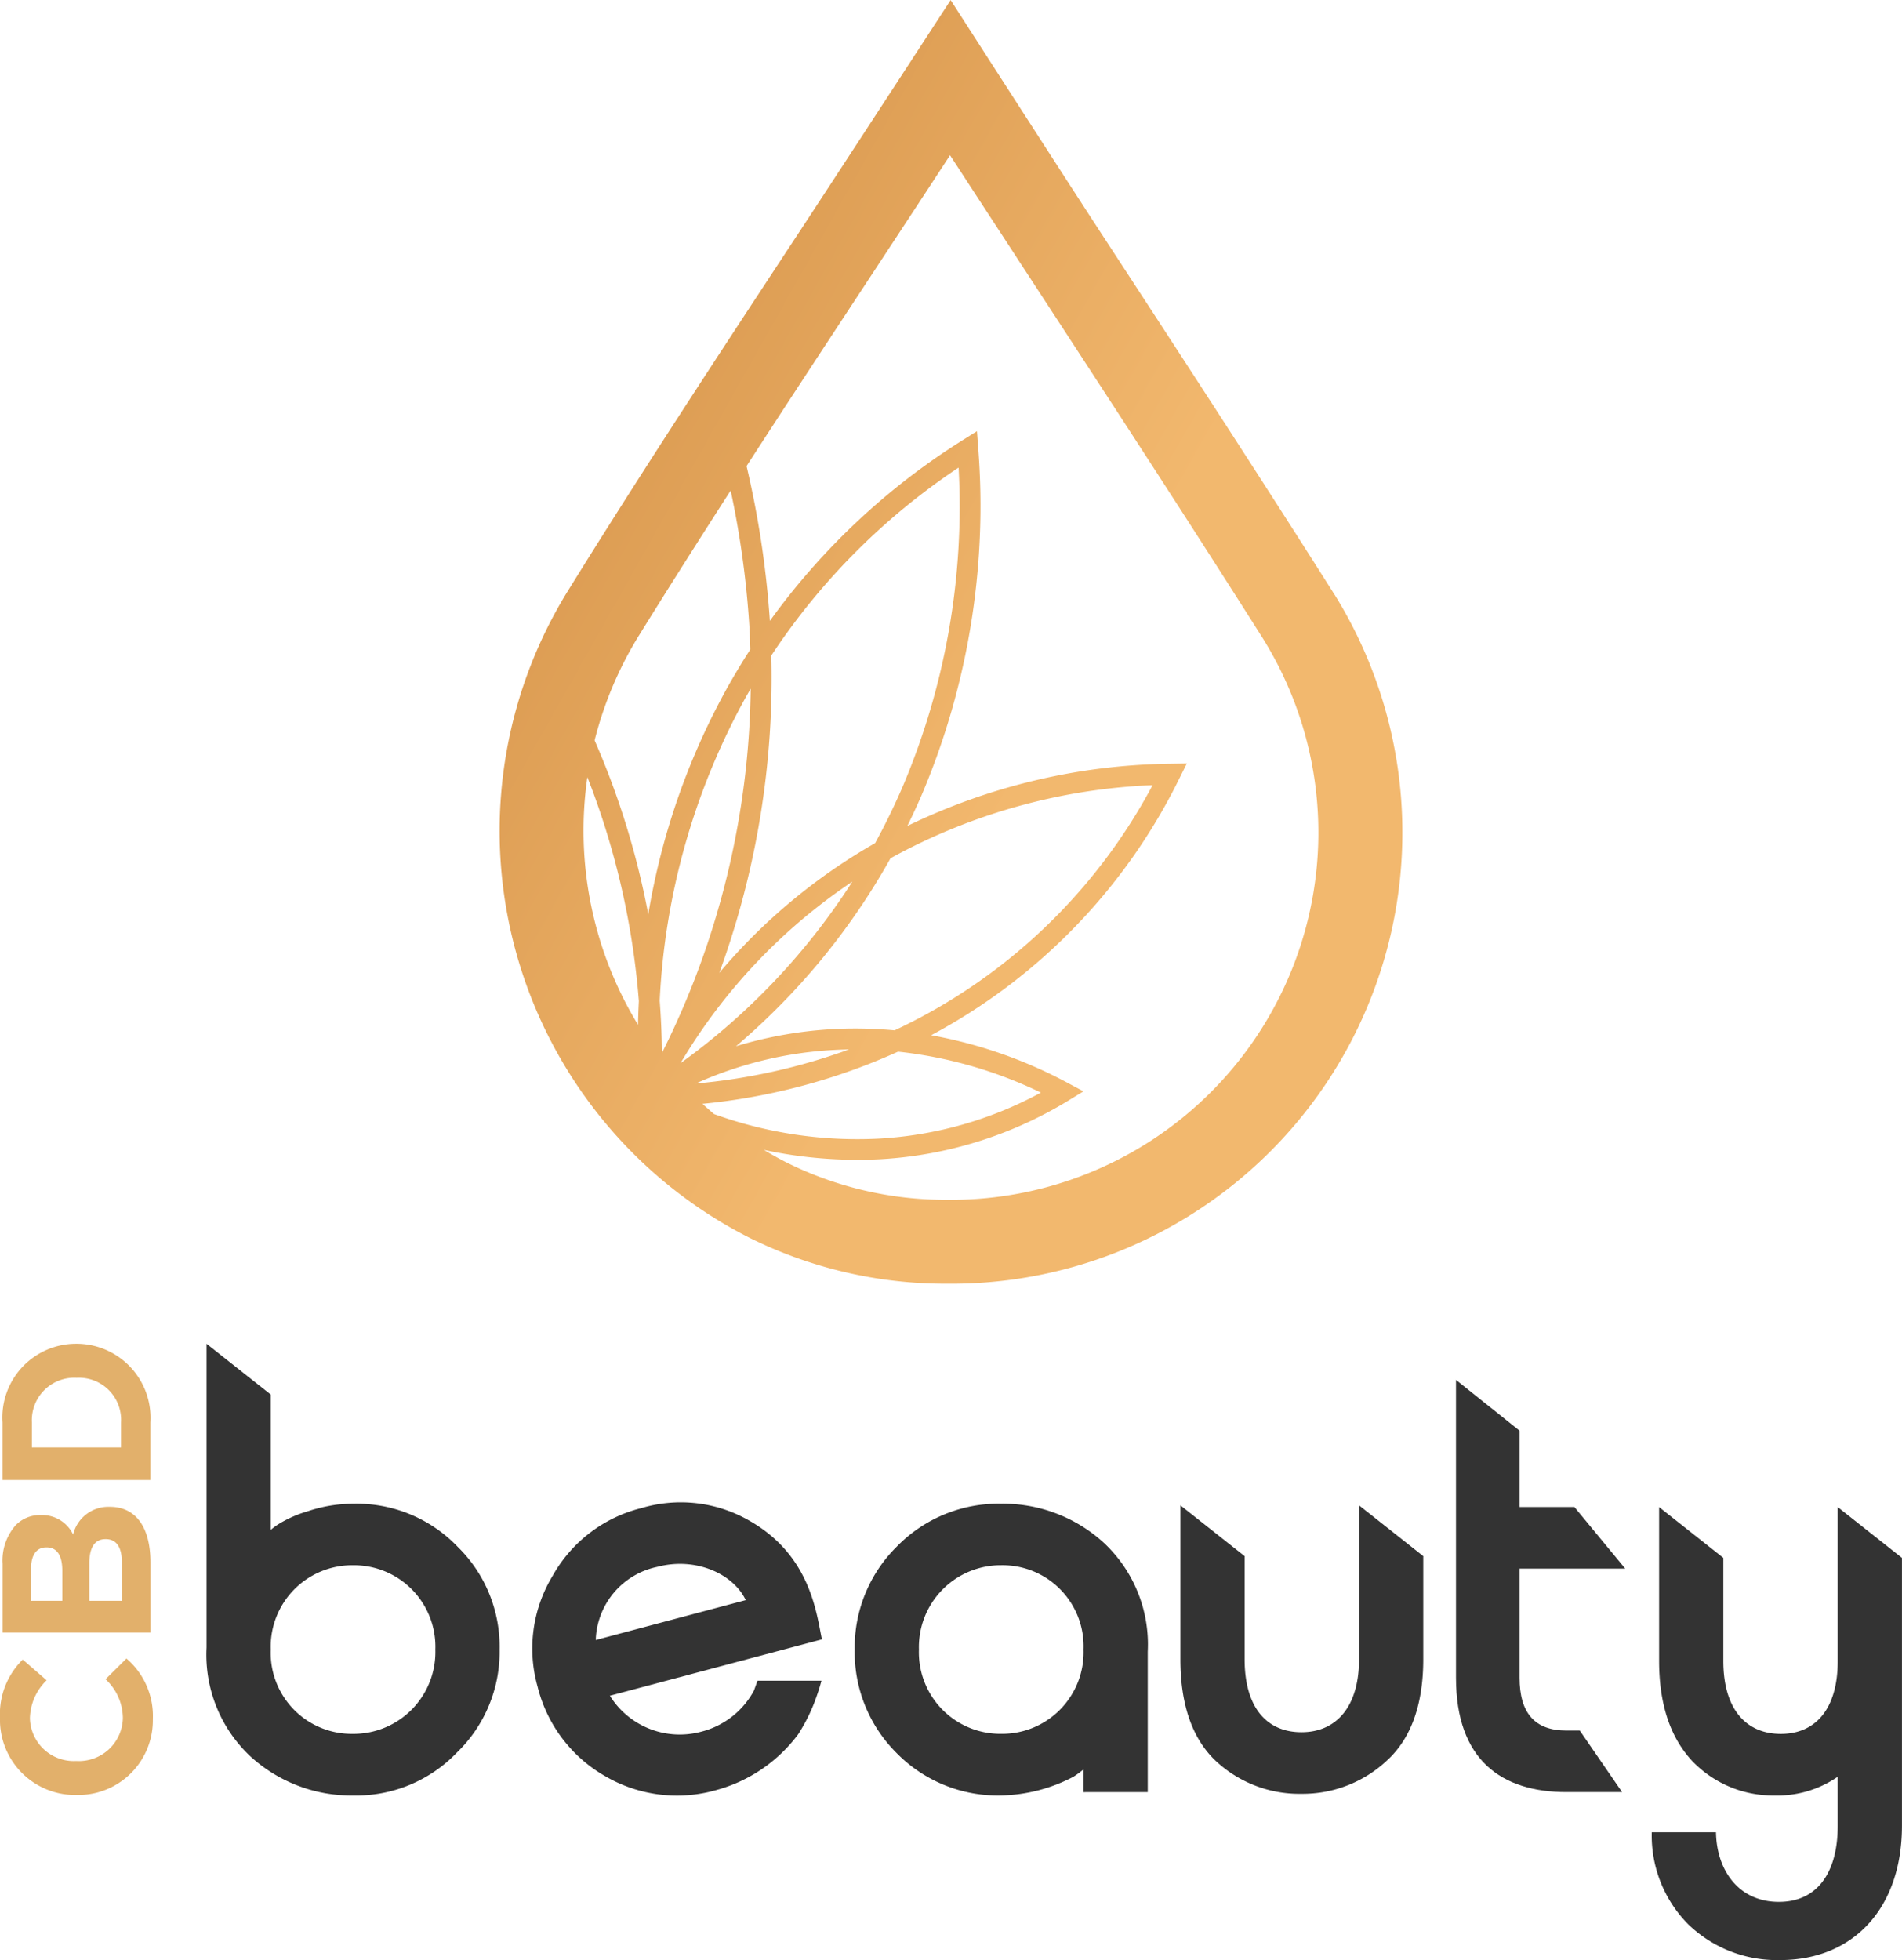 <svg xmlns="http://www.w3.org/2000/svg" xmlns:xlink="http://www.w3.org/1999/xlink" width="133.788" height="137.856" viewBox="0 0 133.788 137.856"><defs><linearGradient id="a" x1="-0.015" y1="1.355" x2="-1.158" y2="0.447" gradientUnits="objectBoundingBox"><stop offset="0" stop-color="#f2b86e"/><stop offset="0.777" stop-color="#c27b32"/><stop offset="1" stop-color="#c27b32"/></linearGradient></defs><g transform="translate(543.538 -99.235)"><path d="M-318.153,559.837a5.73,5.73,0,0,0,5.789-5.929,5.7,5.7,0,0,0-5.789-5.929,5.758,5.758,0,0,0-5.788,5.929A5.73,5.73,0,0,0-318.153,559.837Zm5.789,4.1v-1.6a7.05,7.05,0,0,1-.706.517,11.431,11.431,0,0,1-5.083,1.317,9.969,9.969,0,0,1-7.341-2.965,10.011,10.011,0,0,1-2.965-7.295,9.981,9.981,0,0,1,2.965-7.247,9.979,9.979,0,0,1,7.341-3.012,10.5,10.5,0,0,1,7.248,2.777,9.788,9.788,0,0,1,3.059,7.625v9.882Z" transform="translate(-154.959 -338.654)" fill="#333"/><path d="M-481.262,518.99a5.731,5.731,0,0,0-5.789,5.929,5.7,5.7,0,0,0,5.789,5.93,5.759,5.759,0,0,0,5.789-5.93A5.731,5.731,0,0,0-481.262,518.99Zm-5.789-12.006V516.5a5.052,5.052,0,0,1,.66-.471,8.538,8.538,0,0,1,1.977-.847,10.04,10.04,0,0,1,3.153-.518,9.833,9.833,0,0,1,7.342,3.013,9.835,9.835,0,0,1,2.965,7.246,9.853,9.853,0,0,1-3.012,7.249,9.806,9.806,0,0,1-7.295,3.011,10.5,10.5,0,0,1-7.248-2.776,9.791,9.791,0,0,1-3.059-7.624V503.412Z" transform="translate(-37.442 -309.664)" fill="#333"/><path d="M-168.445,537.166l2.977,4.329h-3.918c-4.565,0-7.765-2.259-7.765-8.047V512.506l4.471,3.571v5.371h3.859l3.572,4.329h-7.431v7.671c0,2.5,1.082,3.719,3.294,3.719Z" transform="translate(-263.972 -316.216)" fill="#333"/><path d="M-233.934,544.074l4.518,3.572V554.9c0,3.153-.846,5.555-2.541,7.107a8.666,8.666,0,0,1-6.024,2.354,8.623,8.623,0,0,1-6.024-2.307c-1.648-1.553-2.494-3.953-2.494-7.154V544.074l4.518,3.572V554.9c0,3.389,1.552,5.13,4,5.13s4.047-1.788,4.047-5.13Z" transform="translate(-214.009 -338.96)" fill="#333"/><path d="M-114.8,555.319V544.5l4.518,3.572V566.9c0,5.882-3.483,9.459-8.565,9.459a8.99,8.99,0,0,1-6.447-2.494,8.86,8.86,0,0,1-2.588-6.494h4.518c.047,2.683,1.6,4.895,4.423,4.895,2.683,0,4.141-2.025,4.141-5.365v-3.435a7.486,7.486,0,0,1-4.471,1.317,7.864,7.864,0,0,1-5.741-2.4c-1.553-1.648-2.353-4-2.353-7.06V544.5l4.518,3.572v7.251c0,3.39,1.6,5.129,4.048,5.129C-116.4,560.448-114.8,558.754-114.8,555.319Z" transform="translate(-299.471 -339.264)" fill="#333"/><path d="M-405.127,553.013a5.426,5.426,0,0,1,4.329-5.143c2.683-.714,5.338.478,6.221,2.339Zm11.383,2.865-.006,0-.253.7a5.836,5.836,0,0,1-3.712,2.886,5.79,5.79,0,0,1-6.419-2.53l14.917-3.966c-.4-1.89-.82-5.966-5.2-8.4a9.657,9.657,0,0,0-7.478-.837,9.875,9.875,0,0,0-6.275,4.786,9.844,9.844,0,0,0-1.049,7.778,10.014,10.014,0,0,0,4.74,6.287,10.017,10.017,0,0,0,7.811.991,10.676,10.676,0,0,0,5.775-3.921,12.271,12.271,0,0,0,1.208-2.417c.214-.587.345-1.016.433-1.357Z" transform="translate(-96.505 -338.43)" fill="#333"/><path d="M-538.13,592.207h-.03a5.286,5.286,0,0,1-5.378-5.423,5.365,5.365,0,0,1,1.6-4.1l1.679,1.456a3.839,3.839,0,0,0-1.174,2.66,3.081,3.081,0,0,0,3.239,3.016h.029a3.089,3.089,0,0,0,3.269-3.016,3.755,3.755,0,0,0-1.218-2.734l1.471-1.456a5.315,5.315,0,0,1,1.857,4.264A5.249,5.249,0,0,1-538.13,592.207Z" transform="translate(0 -366.723)" fill="#e2b06b"/><path d="M-534.507,548.337c0-1.01-.357-1.62-1.129-1.62h-.03c-.7,0-1.129.521-1.129,1.694v2.644h2.288Zm-4.19.609c0-1.01-.327-1.649-1.1-1.649h-.029c-.683,0-1.07.535-1.07,1.5v2.258h2.2Zm-4.2,4.338v-4.829a3.753,3.753,0,0,1,.921-2.718,2.385,2.385,0,0,1,1.768-.713h.03a2.42,2.42,0,0,1,2.243,1.367,2.542,2.542,0,0,1,2.555-1.946h.03c1.9,0,2.853,1.545,2.853,3.892v4.947Z" transform="translate(-0.459 -339.227)" fill="#e2b06b"/><path d="M-534.566,508.939a2.964,2.964,0,0,0-3.105-3.135h-.03a2.987,2.987,0,0,0-3.135,3.135v1.768h6.27Zm-8.335,4.056v-4.056a5.184,5.184,0,0,1,5.17-5.527h.03a5.207,5.207,0,0,1,5.2,5.527v4.056Z" transform="translate(-0.459 -309.664)" fill="#e2b06b"/><path d="M-364.809,295.5a25.111,25.111,0,0,1-11.3-2.644q-.792-.406-1.555-.866a31.358,31.358,0,0,0,8.174.659q.3-.017.6-.04a28.447,28.447,0,0,0,12.621-4.072l1.085-.665-1.121-.6a32.44,32.44,0,0,0-9.592-3.347,40.892,40.892,0,0,0,17.449-18.038l0,0,.534-1.075-1.2.019a43.52,43.52,0,0,0-18.457,4.376q.518-1.053,1-2.162a52.027,52.027,0,0,0,3.986-24.395l-.09-1.21-1.027.645a48.425,48.425,0,0,0-13.54,12.7,67.1,67.1,0,0,0-1.64-10.892c2.851-4.408,5.727-8.783,8.553-13.081,1.894-2.881,3.833-5.829,5.76-8.781q2.839,4.358,5.687,8.722c5.4,8.273,10.981,16.827,16.325,25.273a25.838,25.838,0,0,1,3.895,13.958A25.834,25.834,0,0,1-364.809,295.5Zm-20.026-10.318c-.011-1.161-.058-2.392-.157-3.684h0a49.027,49.027,0,0,1,5.974-21.2c.138-.251.284-.5.428-.747A58.716,58.716,0,0,1-384.835,285.177Zm16.381-1.6h0q-.847-.078-1.693-.109a28.909,28.909,0,0,0-9.478,1.226,48.093,48.093,0,0,0,10.866-13.215l.1-.06a41.716,41.716,0,0,1,18.338-5.088A39.493,39.493,0,0,1-368.454,283.573Zm-12.691,5.907c-.285-.242-.566-.487-.838-.739a43.563,43.563,0,0,0,13.757-3.67,30.567,30.567,0,0,1,10.049,2.881,27,27,0,0,1-11.39,3.235A29.656,29.656,0,0,1-381.145,289.479Zm-2.395-3.575a39.738,39.738,0,0,1,12.1-12.792h0A46.991,46.991,0,0,1-383.54,285.9Zm1.082,1.411a27.182,27.182,0,0,1,10.783-2.4,42.441,42.441,0,0,1-10.783,2.4Zm-7.62-21.549a54.965,54.965,0,0,1,3.621,15.748c-.029.568-.048,1.124-.059,1.669A26.276,26.276,0,0,1-390.078,265.767Zm12.939-8.56a46.934,46.934,0,0,1,13.173-13.216v0a50.4,50.4,0,0,1-3.947,22.469c-.6,1.386-1.245,2.7-1.927,3.945A40.711,40.711,0,0,0-380.8,279.54,60.5,60.5,0,0,0-377.139,257.207ZM-380,245.613a65.315,65.315,0,0,1,1.311,9.475c.034.571.055,1.135.072,1.7q-.888,1.375-1.685,2.808a49.636,49.636,0,0,0-5.494,15.827,56.72,56.72,0,0,0-3.774-12.237,26.172,26.172,0,0,1,2.988-7.164C-384.429,252.544-382.222,249.071-380,245.613Zm42.444,7.27c-5.379-8.5-10.973-17.075-16.383-25.364-2.634-4.034-10.587-16.4-10.587-16.4s-8.031,12.335-10.736,16.447c-5.43,8.257-11.044,16.794-16.336,25.347q-.614,1.013-1.152,2.067a32.084,32.084,0,0,0,14.006,43.157,30.953,30.953,0,0,0,13.933,3.267l0,0a31.734,31.734,0,0,0,17.1-4.8A31.734,31.734,0,0,0-337.552,252.883Z" transform="translate(-112.143 -111.878)" fill="url(#a)"/></g></svg>
